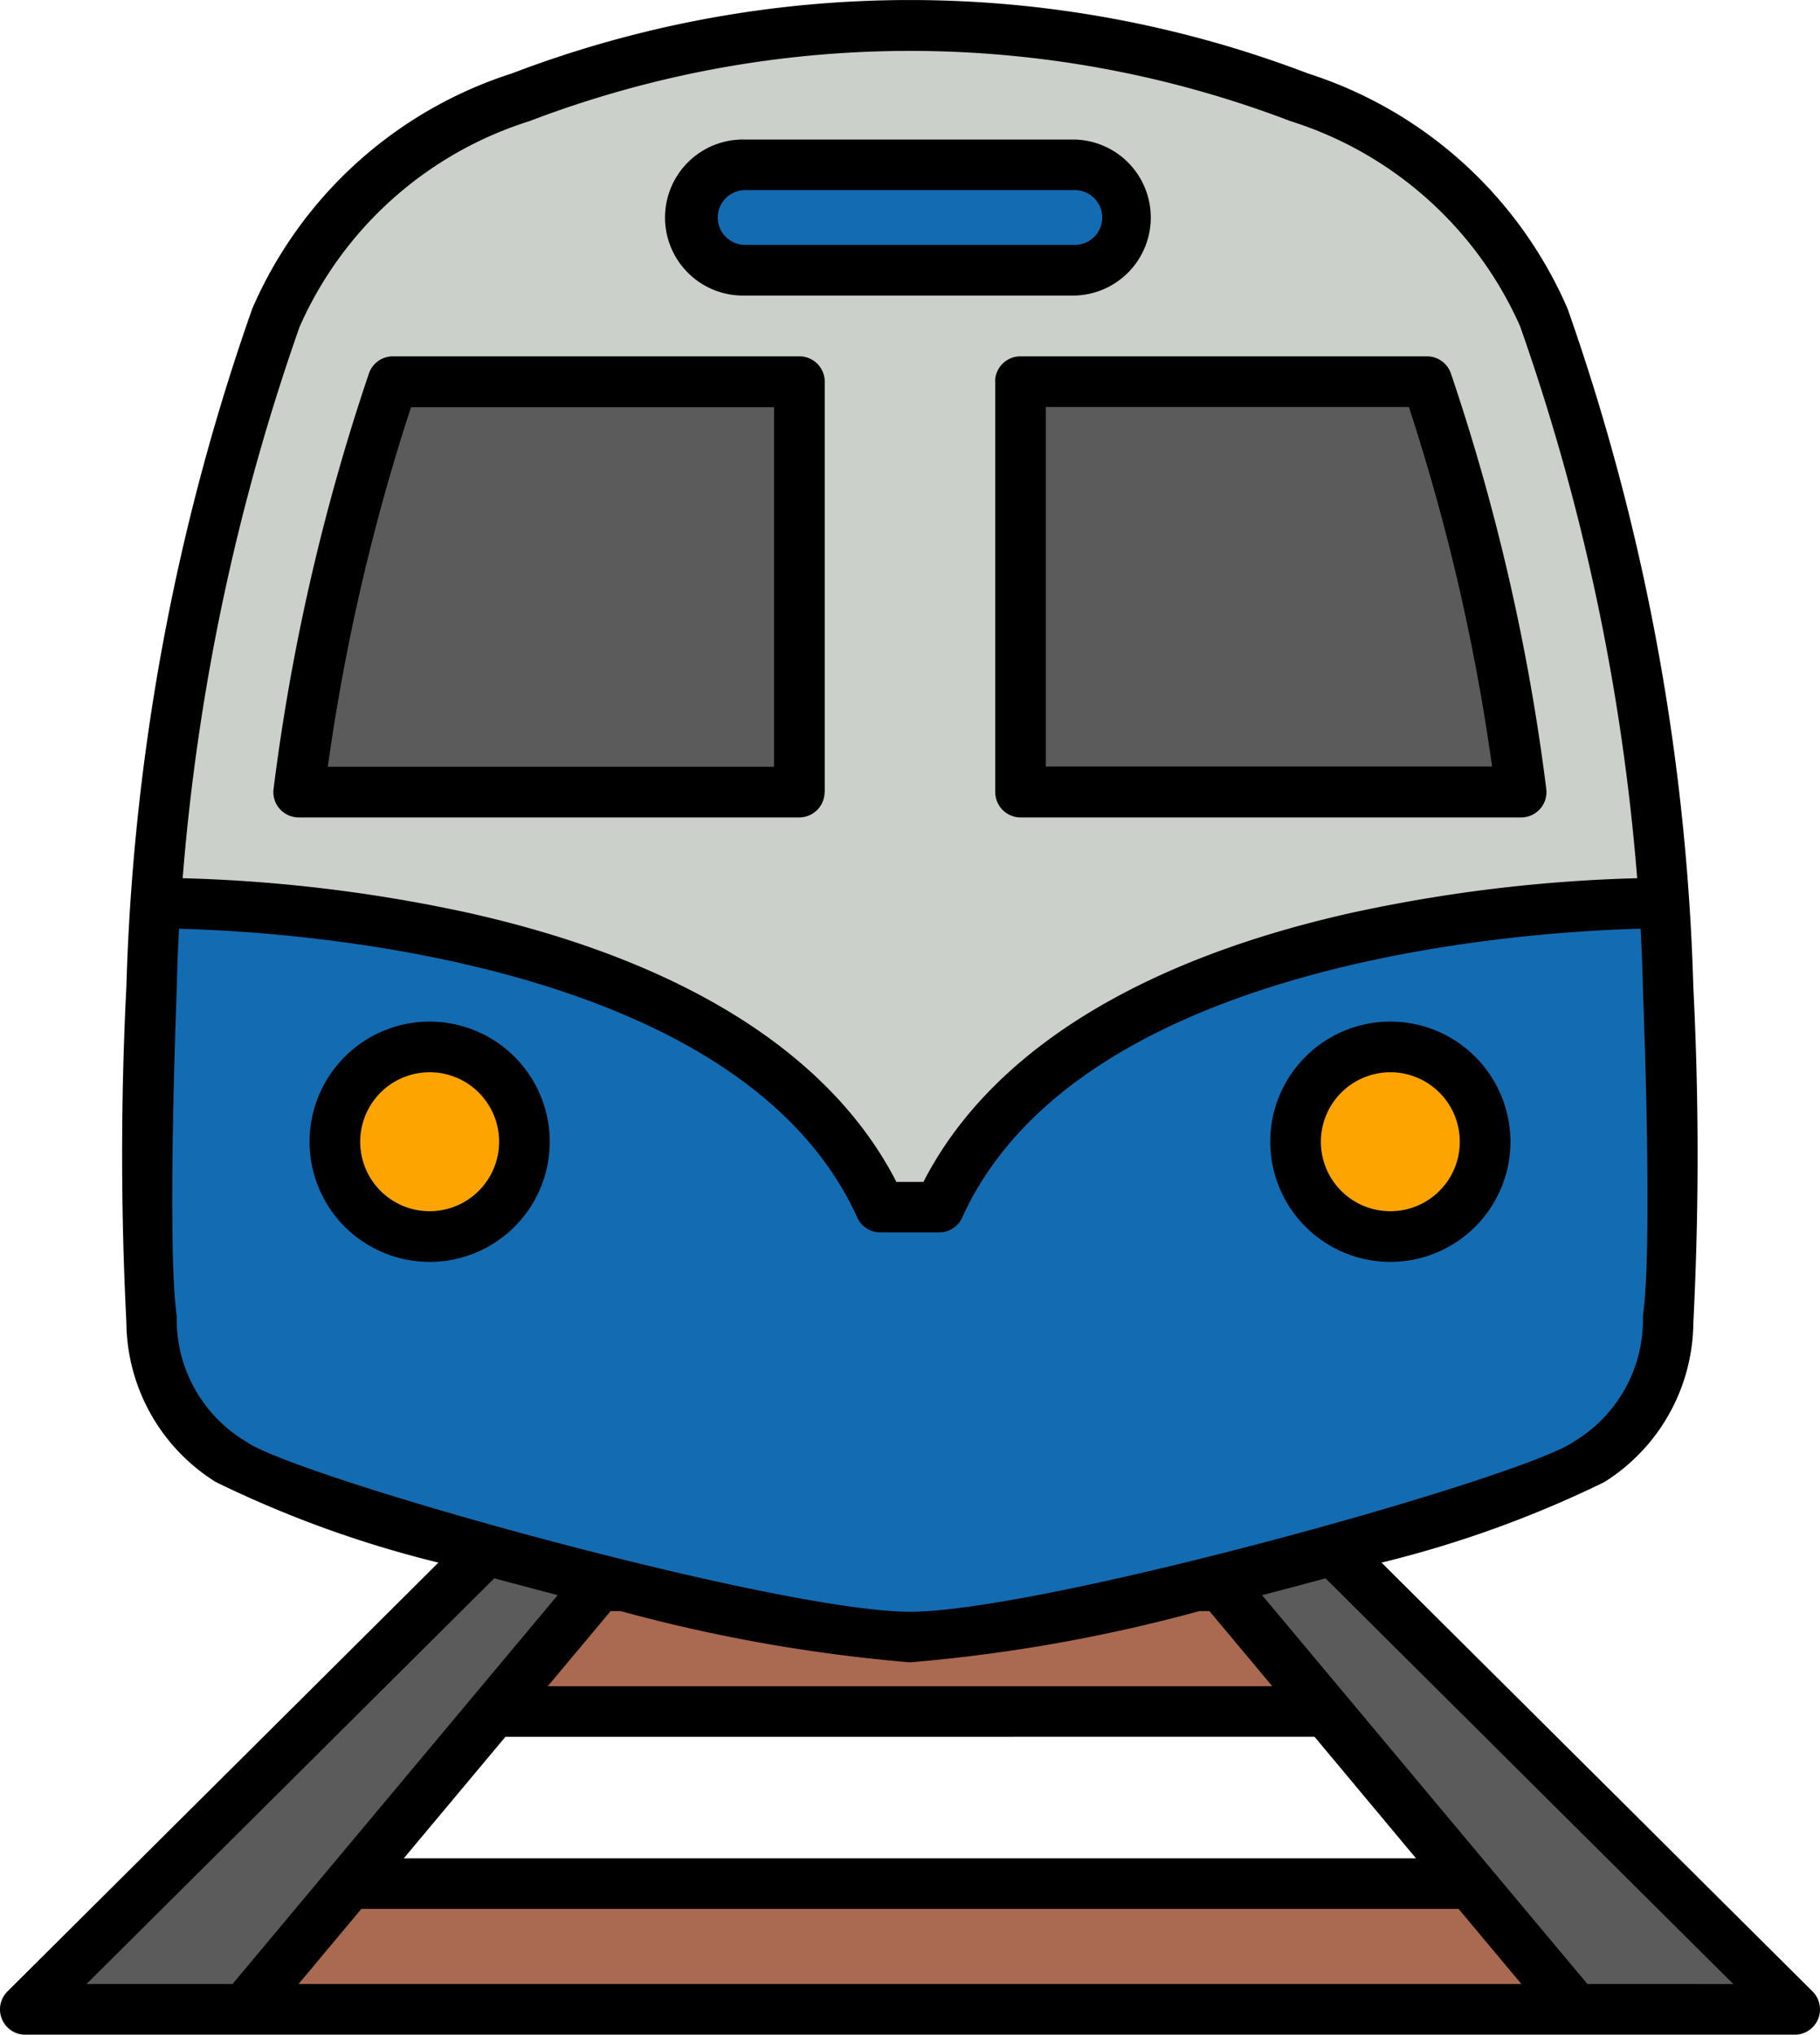<svg id="train-live-ico" xmlns="http://www.w3.org/2000/svg" width="32.413" height="36.219" viewBox="0 0 32.413 36.219">
  <g id="Group_76984" data-name="Group 76984" transform="translate(0.451 0.447)">
    <g id="Group_76977" data-name="Group 76977" transform="translate(0 21.703)">
      <g id="Group_76973" data-name="Group 76973" transform="translate(2.608 11.384)">
        <g id="Group_76972" data-name="Group 76972">
          <path id="Path_141177" data-name="Path 141177" d="M73.731,225.606h-26.3l1.8-2.238H71.928Z" transform="translate(-47.436 -223.368)" fill="#aa6a51"/>
        </g>
      </g>
      <g id="Group_76976" data-name="Group 76976" transform="translate(6.86 5.81)">
        <g id="Group_76975" data-name="Group 76975">
          <g id="Group_76974" data-name="Group 76974">
            <path id="Path_141178" data-name="Path 141178" d="M91.164,191.615H73.374l1.514-2.238H89.65Z" transform="translate(-73.374 -189.377)" fill="#aa6a51"/>
          </g>
        </g>
      </g>
      <path id="Path_141179" data-name="Path 141179" d="M59.141,167.561l-11.4-13.621h-.908l-11.4,13.621h-3.9l13.7-13.621h4.118l13.7,13.621Z" transform="translate(-31.532 -153.94)" fill="#5b5b5b"/>
    </g>
    <g id="Group_76978" data-name="Group 76978" transform="translate(2.167)">
      <path id="Path_141180" data-name="Path 141180" d="M71.843,118.4c-.011-.491-.034-.994-.068-1.5-.924,0-25.948,0-26.872,0-.034.51-.058,1.013-.068,1.5,0,0-.188,4.6,0,5.908a2.955,2.955,0,0,0,1.407,2.532c1.032.75,9.753,3.12,12.1,3.12s11.066-2.37,12.1-3.12a2.955,2.955,0,0,0,1.407-2.532c.188-1.313,0-5.908,0-5.908Z" transform="translate(-44.751 -101.262)" fill="#136cb2"/>
      <path id="Path_141181" data-name="Path 141181" d="M58.589,42.615h1.047C62.052,37.3,71.625,37.2,72.549,37.2A39.553,39.553,0,0,0,70.4,26.779a7.134,7.134,0,0,0-4.355-3.919,19.329,19.329,0,0,0-13.869,0,7.134,7.134,0,0,0-4.355,3.919A39.552,39.552,0,0,0,45.677,37.2C46.6,37.2,56.174,37.3,58.589,42.615Z" transform="translate(-45.525 -21.573)" fill="#cbd0ca"/>
    </g>
    <g id="Group_76981" data-name="Group 76981" transform="translate(5.513 18.192)">
      <g id="Group_76979" data-name="Group 76979">
        <ellipse id="Ellipse_9640" data-name="Ellipse 9640" cx="1.688" cy="1.688" rx="1.688" ry="1.688" fill="#fda400"/>
      </g>
      <g id="Group_76980" data-name="Group 76980" transform="translate(17.109)">
        <ellipse id="Ellipse_9641" data-name="Ellipse 9641" cx="1.688" cy="1.688" rx="1.688" ry="1.688" fill="#fda400"/>
      </g>
    </g>
    <g id="Group_76982" data-name="Group 76982" transform="translate(11.881 2.491)">
      <path id="Path_141182" data-name="Path 141182" d="M110.8,38.64h-5.873a.938.938,0,1,1,0-1.876H110.8a.938.938,0,0,1,0,1.876Z" transform="translate(-103.994 -36.764)" fill="#136cb2"/>
    </g>
    <g id="Group_76983" data-name="Group 76983" transform="translate(4.871 6.35)">
      <path id="Path_141183" data-name="Path 141183" d="M70.155,67.609V60.3H62.916a37.2,37.2,0,0,0-1.676,7.306Z" transform="translate(-61.24 -60.303)" fill="#5b5b5b"/>
      <path id="Path_141184" data-name="Path 141184" d="M148.549,67.609a37.2,37.2,0,0,0-1.676-7.306h-7.239v7.306Z" transform="translate(-126.781 -60.303)" fill="#5b5b5b"/>
    </g>
  </g>
  <g id="Group_76985" data-name="Group 76985" transform="translate(0 0)">
    <path id="Path_141185" data-name="Path 141185" d="M61.062,54.293,53.386,46.66a19.708,19.708,0,0,0,3.965-1.432A3.379,3.379,0,0,0,58.939,42.4a58.966,58.966,0,0,0,0-5.986A39.8,39.8,0,0,0,56.7,24.34a7.545,7.545,0,0,0-4.62-4.187,19.881,19.881,0,0,0-14.187,0,7.544,7.544,0,0,0-4.619,4.187A39.785,39.785,0,0,0,31.033,36.4a59.21,59.21,0,0,0,0,5.99,3.379,3.379,0,0,0,1.588,2.833A19.707,19.707,0,0,0,36.59,46.66l-7.675,7.633a.451.451,0,0,0,.318.771H60.744a.451.451,0,0,0,.318-.771ZM34.123,24.649A6.657,6.657,0,0,1,38.212,21a18.992,18.992,0,0,1,13.552,0,6.658,6.658,0,0,1,4.09,3.652,38.854,38.854,0,0,1,2.085,9.825,27.216,27.216,0,0,0-5.082.615c-3.829.855-6.459,2.508-7.629,4.791h-.482c-1.17-2.283-3.8-3.936-7.629-4.791a27.208,27.208,0,0,0-5.082-.615,38.856,38.856,0,0,1,2.086-9.825ZM33.156,44.5a2.529,2.529,0,0,1-1.226-2.231c-.18-1.257,0-5.78,0-5.834q.012-.523.041-1.058c2.056.052,10,.555,12.078,5.141a.451.451,0,0,0,.411.264h1.047a.451.451,0,0,0,.411-.264C48,35.931,55.945,35.429,58,35.376q.029.534.041,1.057v.008c0,.046.184,4.569,0,5.826A2.529,2.529,0,0,1,56.821,44.5c-.876.637-9.467,3.034-11.833,3.034s-10.957-2.4-11.832-3.034Zm5.382,4.36,1.118-1.336h.183a28.586,28.586,0,0,0,5.15.911,28.586,28.586,0,0,0,5.15-.911h.183l1.118,1.336Zm13.655.9L54,51.924H35.973l1.81-2.163Zm-19.269,4.4h-2.6l7.261-7.221c.371.1.75.2,1.129.3Zm1.176,0,1.118-1.336h19.54l1.118,1.336Zm22.952,0-5.792-6.92c.38-.1.758-.2,1.129-.3l7.261,7.221Z" transform="translate(-28.782 -18.844)"/>
    <path id="Path_141186" data-name="Path 141186" d="M64.543,129.753a2.139,2.139,0,1,0,2.139,2.139A2.141,2.141,0,0,0,64.543,129.753Zm0,3.376a1.237,1.237,0,1,1,1.237-1.237A1.239,1.239,0,0,1,64.543,133.129Z" transform="translate(-56.891 -111.568)"/>
    <path id="Path_141187" data-name="Path 141187" d="M168.891,134.032a2.139,2.139,0,1,0-2.139-2.139A2.141,2.141,0,0,0,168.891,134.032Zm0-3.376a1.237,1.237,0,1,1-1.237,1.237A1.239,1.239,0,0,1,168.891,130.656Z" transform="translate(-144.13 -111.569)"/>
    <path id="Path_141188" data-name="Path 141188" d="M102.633,36.77h5.873a1.389,1.389,0,0,0,0-2.777h-5.873a1.389,1.389,0,1,0,0,2.777Zm0-1.876h5.873a.487.487,0,0,1,0,.974h-5.873a.487.487,0,0,1,0-.974Z" transform="translate(-89.363 -31.509)"/>
    <path id="Path_141189" data-name="Path 141189" d="M68.307,65.288V57.982a.451.451,0,0,0-.451-.451H60.617a.451.451,0,0,0-.426.3,37.732,37.732,0,0,0-1.7,7.4.451.451,0,0,0,.447.508h8.915a.451.451,0,0,0,.451-.451Zm-.9-.451H59.457a36.906,36.906,0,0,1,1.482-6.4h6.466v6.4Z" transform="translate(-53.619 -51.188)"/>
    <path id="Path_141190" data-name="Path 141190" d="M136.885,57.982v7.306a.451.451,0,0,0,.451.451h8.915a.451.451,0,0,0,.447-.508,37.724,37.724,0,0,0-1.7-7.4.451.451,0,0,0-.426-.3h-7.239a.451.451,0,0,0-.451.451Zm.9.451h6.466a36.91,36.91,0,0,1,1.482,6.4h-7.948Z" transform="translate(-119.16 -51.188)"/>
  </g>
</svg>
